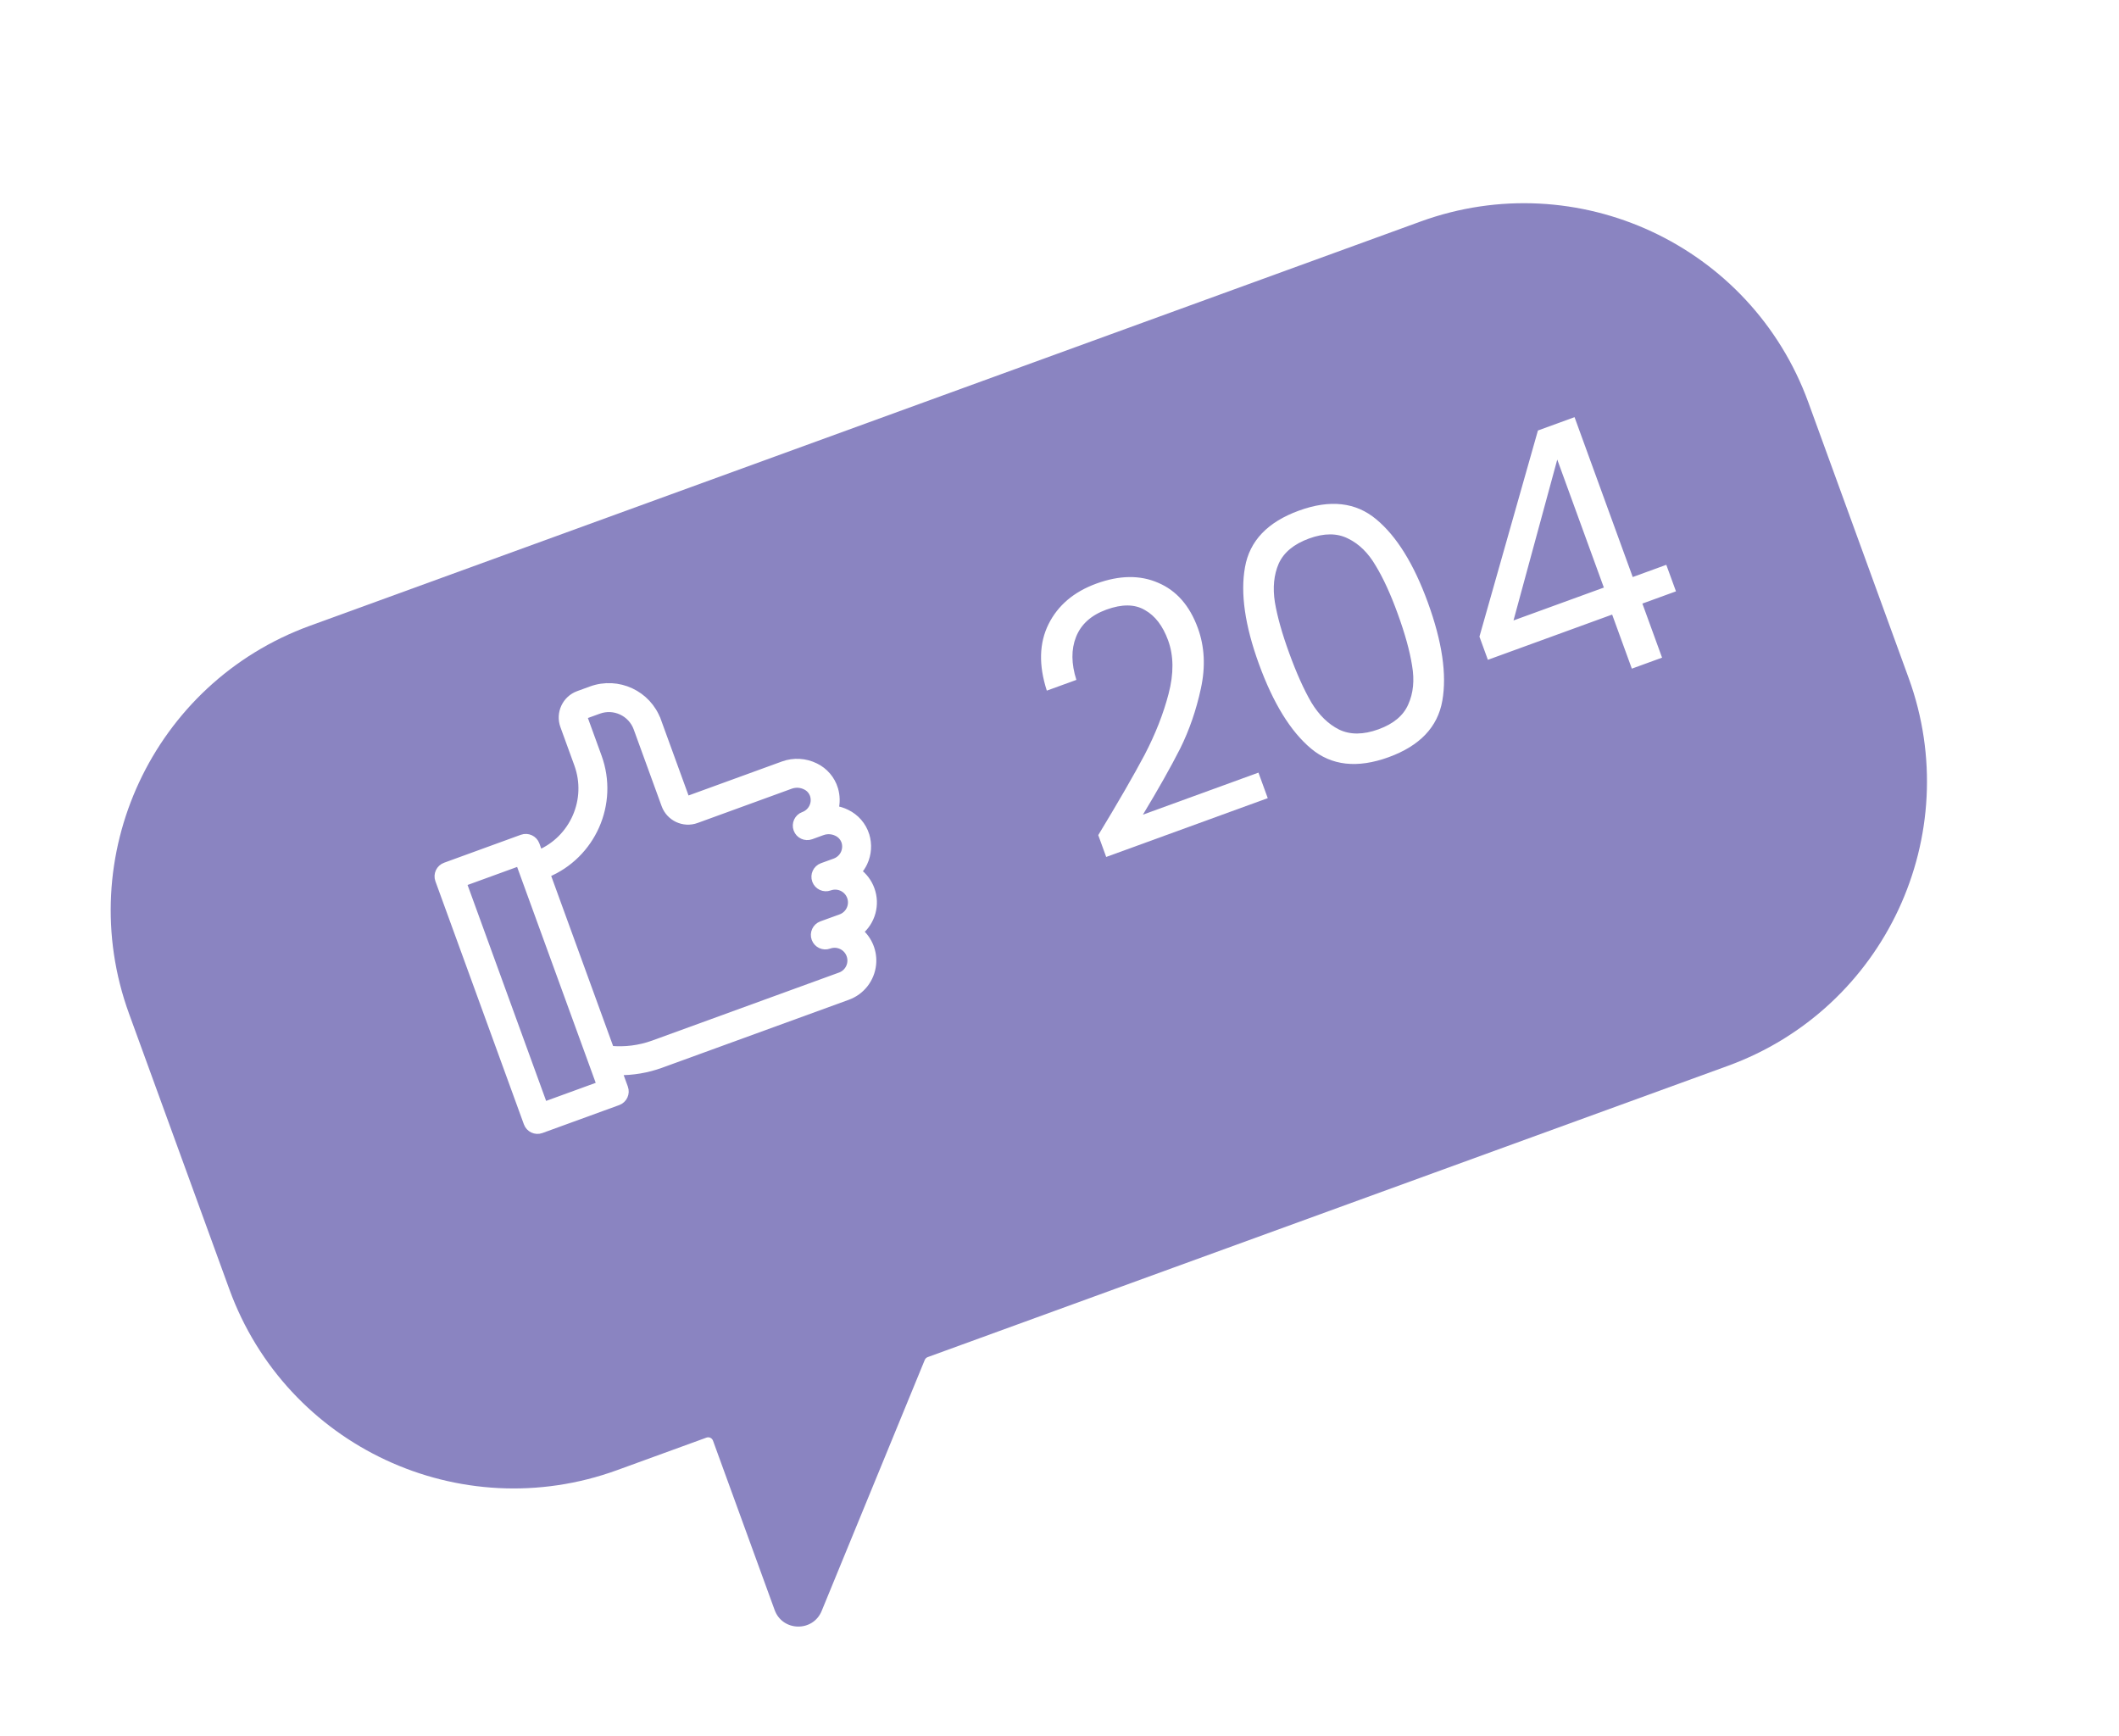 <svg width="83" height="68" viewBox="0 0 83 68" fill="none" xmlns="http://www.w3.org/2000/svg">
<g filter="url(#filter0_d_119_25421)">
<path d="M5.054 35.751C2.815 29.6 5.987 22.798 12.138 20.559L55.641 4.726C61.792 2.487 68.593 5.658 70.832 11.81L74.761 22.604C77 28.755 73.828 35.557 67.677 37.796L45.926 45.712L36.339 49.202C36.286 49.221 36.244 49.262 36.222 49.314L32.184 59.145C31.841 59.979 30.65 59.955 30.342 59.107L27.928 52.476C27.89 52.372 27.776 52.319 27.672 52.356L24.174 53.629C18.023 55.868 11.222 52.697 8.983 46.545L5.054 35.751Z" fill="#8A84C1"/>
</g>
<path d="M43.018 32.709C43.806 31.409 44.412 30.359 44.836 29.559C45.257 28.75 45.569 27.956 45.772 27.177C45.98 26.386 45.975 25.688 45.755 25.083C45.547 24.513 45.244 24.116 44.845 23.894C44.452 23.66 43.948 23.654 43.334 23.878C42.738 24.095 42.342 24.453 42.146 24.951C41.955 25.438 41.96 25.997 42.161 26.629L41.003 27.05C40.681 26.055 40.703 25.188 41.069 24.449C41.436 23.71 42.062 23.179 42.948 22.856C43.851 22.528 44.657 22.517 45.365 22.826C46.082 23.131 46.6 23.722 46.919 24.599C47.184 25.327 47.224 26.117 47.037 26.97C46.856 27.81 46.586 28.594 46.225 29.322C45.86 30.04 45.375 30.902 44.767 31.908L49.293 30.261L49.657 31.261L43.329 33.564L43.018 32.709ZM49.312 26.008C48.763 24.499 48.581 23.235 48.766 22.214C48.947 21.184 49.652 20.446 50.88 19.999C52.099 19.556 53.109 19.67 53.91 20.342C54.707 21.005 55.38 22.091 55.929 23.599C56.488 25.134 56.677 26.416 56.495 27.446C56.314 28.475 55.613 29.212 54.394 29.656C53.166 30.102 52.152 29.99 51.351 29.318C50.55 28.646 49.871 27.543 49.312 26.008ZM54.745 24.03C54.468 23.267 54.181 22.642 53.884 22.154C53.593 21.654 53.23 21.299 52.796 21.09C52.371 20.877 51.865 20.877 51.277 21.091C50.681 21.308 50.284 21.637 50.086 22.076C49.897 22.512 49.847 23.017 49.937 23.59C50.032 24.152 50.218 24.814 50.496 25.577C50.783 26.366 51.073 27.011 51.364 27.511C51.664 28.007 52.026 28.362 52.452 28.575C52.885 28.784 53.4 28.781 53.997 28.564C54.584 28.35 54.973 28.025 55.161 27.588C55.359 27.149 55.409 26.644 55.311 26.074C55.221 25.501 55.033 24.82 54.745 24.03ZM58.279 25.843L57.949 24.935L60.24 16.861L61.674 16.339L63.953 22.601L65.268 22.122L65.647 23.161L64.331 23.64L65.102 25.758L63.918 26.189L63.147 24.071L58.279 25.843ZM60.997 18L59.283 24.301L62.822 23.013L60.997 18Z" fill="white"/>
<path d="M34.108 34.837C34.007 34.559 33.826 34.319 33.59 34.147C33.687 34.038 33.769 33.916 33.831 33.783L33.832 33.782C33.986 33.448 34.012 33.069 33.904 32.717L33.904 32.716C33.784 32.337 33.514 32.025 33.156 31.853C33.01 31.78 32.853 31.731 32.692 31.707C32.76 31.446 32.755 31.169 32.677 30.908L32.677 30.907C32.561 30.526 32.291 30.211 31.934 30.037C31.544 29.843 31.091 29.817 30.682 29.965L30.682 29.965L26.989 31.309C26.929 31.331 26.862 31.3 26.84 31.239L25.746 28.233L25.745 28.233C25.364 27.187 24.207 26.648 23.161 27.027L23.161 27.027L22.66 27.21C22.167 27.389 21.913 27.934 22.092 28.427L22.639 29.931C23.146 31.328 22.466 32.866 21.115 33.443L20.986 33.086C20.907 32.87 20.668 32.759 20.452 32.837L17.445 33.932C17.229 34.011 17.117 34.25 17.196 34.466L20.662 43.987C20.74 44.203 20.979 44.315 21.195 44.236L24.202 43.142C24.419 43.063 24.53 42.824 24.451 42.608L24.216 41.962C24.782 41.969 25.345 41.874 25.877 41.681L25.878 41.681L33.2 39.016L33.2 39.016C33.733 38.822 34.108 38.34 34.167 37.775C34.218 37.285 34.022 36.806 33.653 36.493C34.136 36.099 34.327 35.436 34.108 34.837ZM34.108 34.837C34.108 34.837 34.108 34.837 34.108 34.837L33.967 34.888L34.108 34.837C34.108 34.837 34.108 34.837 34.108 34.837ZM23.907 41.112L21.401 34.227C23.184 33.492 24.086 31.475 23.422 29.646L23.422 29.646L22.875 28.142C22.853 28.082 22.884 28.015 22.945 27.993L23.446 27.811C23.446 27.811 23.446 27.811 23.446 27.811C24.06 27.588 24.738 27.904 24.963 28.518L26.057 31.524C26.236 32.017 26.782 32.272 27.274 32.092L30.966 30.748C31.161 30.679 31.375 30.691 31.56 30.784L31.56 30.784L31.562 30.785C31.713 30.857 31.827 30.989 31.877 31.149C31.976 31.479 31.801 31.828 31.477 31.946C31.261 32.024 31.15 32.264 31.229 32.48C31.307 32.696 31.546 32.807 31.762 32.729L32.206 32.567C32.206 32.567 32.207 32.567 32.207 32.567C32.396 32.499 32.606 32.511 32.786 32.6L32.786 32.6L32.788 32.601C32.94 32.673 33.056 32.805 33.108 32.965C33.155 33.119 33.143 33.284 33.076 33.431C33.003 33.587 32.87 33.709 32.708 33.768L32.207 33.95C31.991 34.029 31.879 34.268 31.958 34.484C32.037 34.7 32.276 34.812 32.492 34.733C32.829 34.611 33.202 34.784 33.325 35.122C33.448 35.459 33.274 35.832 32.937 35.955L32.185 36.228C31.969 36.307 31.857 36.546 31.936 36.762C32.015 36.978 32.254 37.09 32.47 37.011C32.807 36.889 33.18 37.062 33.303 37.4C33.426 37.737 33.252 38.11 32.915 38.233L25.593 40.898C25.053 41.093 24.477 41.166 23.907 41.112ZM23.526 42.501L21.302 43.311L18.122 34.572L20.345 33.763L23.526 42.501Z" fill="white" stroke="white" stroke-width="0.3"/>
<defs>
<filter id="filter0_d_119_25421" x="0.385" y="4.008" width="79.045" height="63.651" filterUnits="userSpaceOnUse" color-interpolation-filters="sRGB">
<feFlood flood-opacity="0" result="BackgroundImageFix"/>
<feColorMatrix in="SourceAlpha" type="matrix" values="0 0 0 0 0 0 0 0 0 0 0 0 0 0 0 0 0 0 127 0" result="hardAlpha"/>
<feOffset dy="3.951"/>
<feGaussianBlur stdDeviation="1.975"/>
<feComposite in2="hardAlpha" operator="out"/>
<feColorMatrix type="matrix" values="0 0 0 0 0 0 0 0 0 0 0 0 0 0 0 0 0 0 0.05 0"/>
<feBlend mode="normal" in2="BackgroundImageFix" result="effect1_dropShadow_119_25421"/>
<feBlend mode="normal" in="SourceGraphic" in2="effect1_dropShadow_119_25421" result="shape"/>
</filter>
</defs>
</svg>
